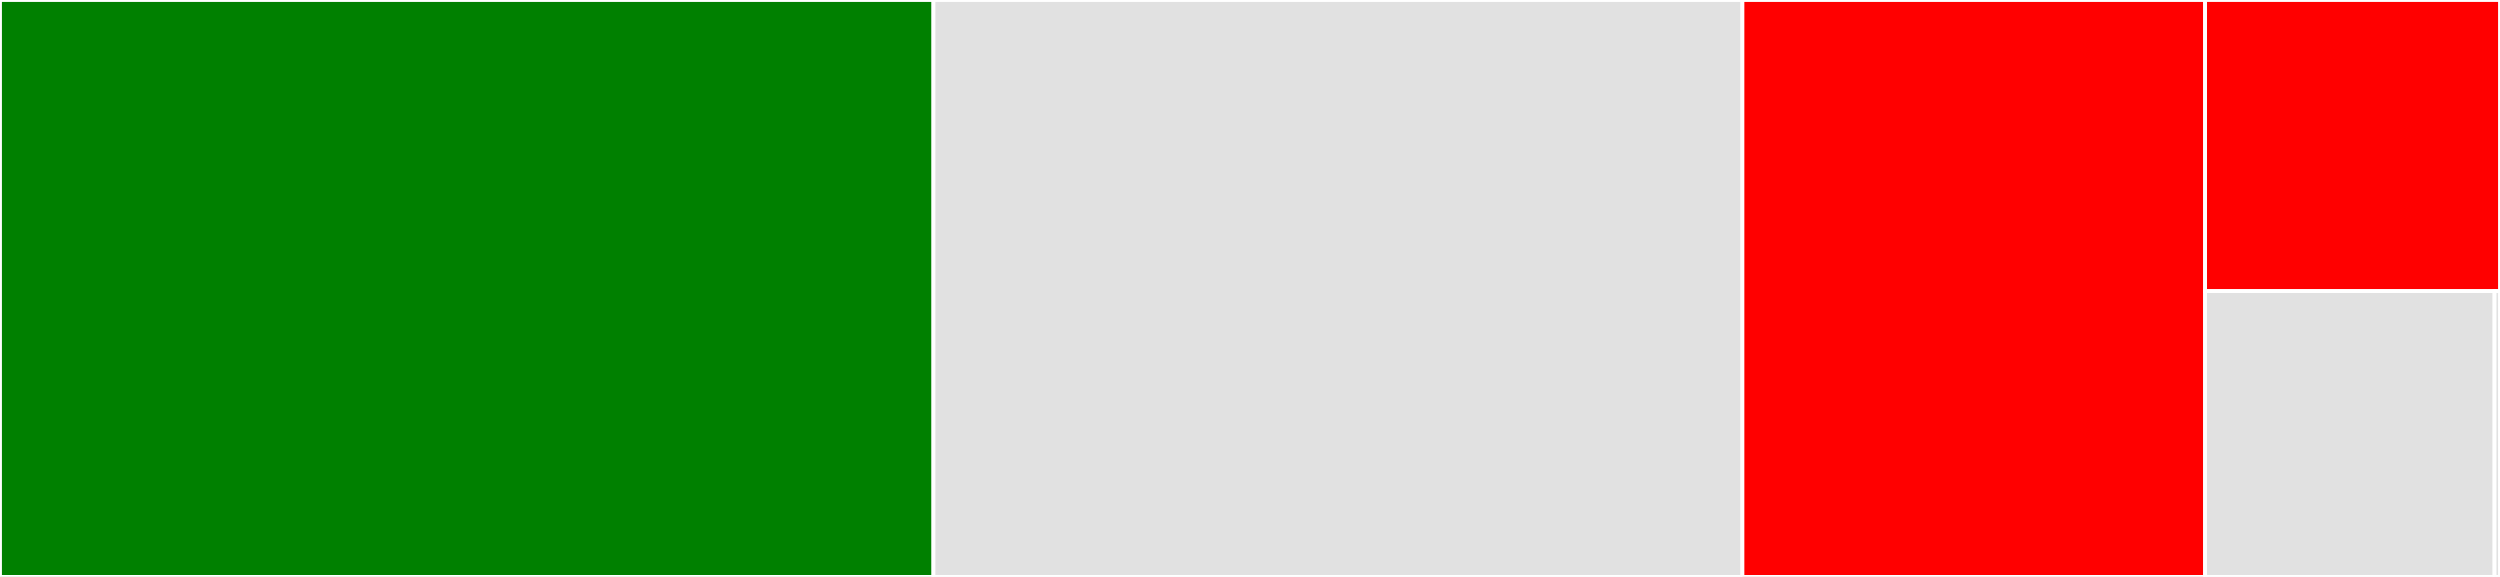 <svg baseProfile="full" width="650" height="150" viewBox="0 0 650 150" version="1.1"
xmlns="http://www.w3.org/2000/svg" xmlns:ev="http://www.w3.org/2001/xml-events"
xmlns:xlink="http://www.w3.org/1999/xlink">

<rect x="0" y="0" width="650" height="150" fill="#333333" stroke="none"/>

<style>rect.s{mask:url(#mask);}</style>
<defs>
  <pattern id="white" width="4" height="4" patternUnits="userSpaceOnUse" patternTransform="rotate(45)">
    <rect width="2" height="2" transform="translate(0,0)" fill="white"></rect>
  </pattern>
  <mask id="mask">
    <rect x="0" y="0" width="100%" height="100%" fill="url(#white)"></rect>
  </mask>
</defs>

<rect x="0" y="0" width="242.695" height="150.0" fill="green" stroke="white" stroke-width="1" class=" tooltipped" data-content="trees.jl"><title>trees.jl</title></rect>
<rect x="242.695" y="0" width="210.335" height="150.0" fill="#e1e1e1" stroke="white" stroke-width="1" class=" tooltipped" data-content="productsplit.jl"><title>productsplit.jl</title></rect>
<rect x="453.03" y="0" width="120.292" height="150.0" fill="red" stroke="white" stroke-width="1" class=" tooltipped" data-content="mapreduce.jl"><title>mapreduce.jl</title></rect>
<rect x="573.323" y="0" width="76.677" height="75.688" fill="red" stroke="white" stroke-width="1" class=" tooltipped" data-content="clusterquery.jl"><title>clusterquery.jl</title></rect>
<rect x="573.323" y="75.688" width="75.258" height="74.312" fill="#e1e1e1" stroke="white" stroke-width="1" class=" tooltipped" data-content="reductionfunctions.jl"><title>reductionfunctions.jl</title></rect>
<rect x="648.58" y="75.688" width="1.42" height="74.312" fill="#e1e1e1" stroke="white" stroke-width="1" class=" tooltipped" data-content="ParallelUtilities.jl"><title>ParallelUtilities.jl</title></rect>
</svg>